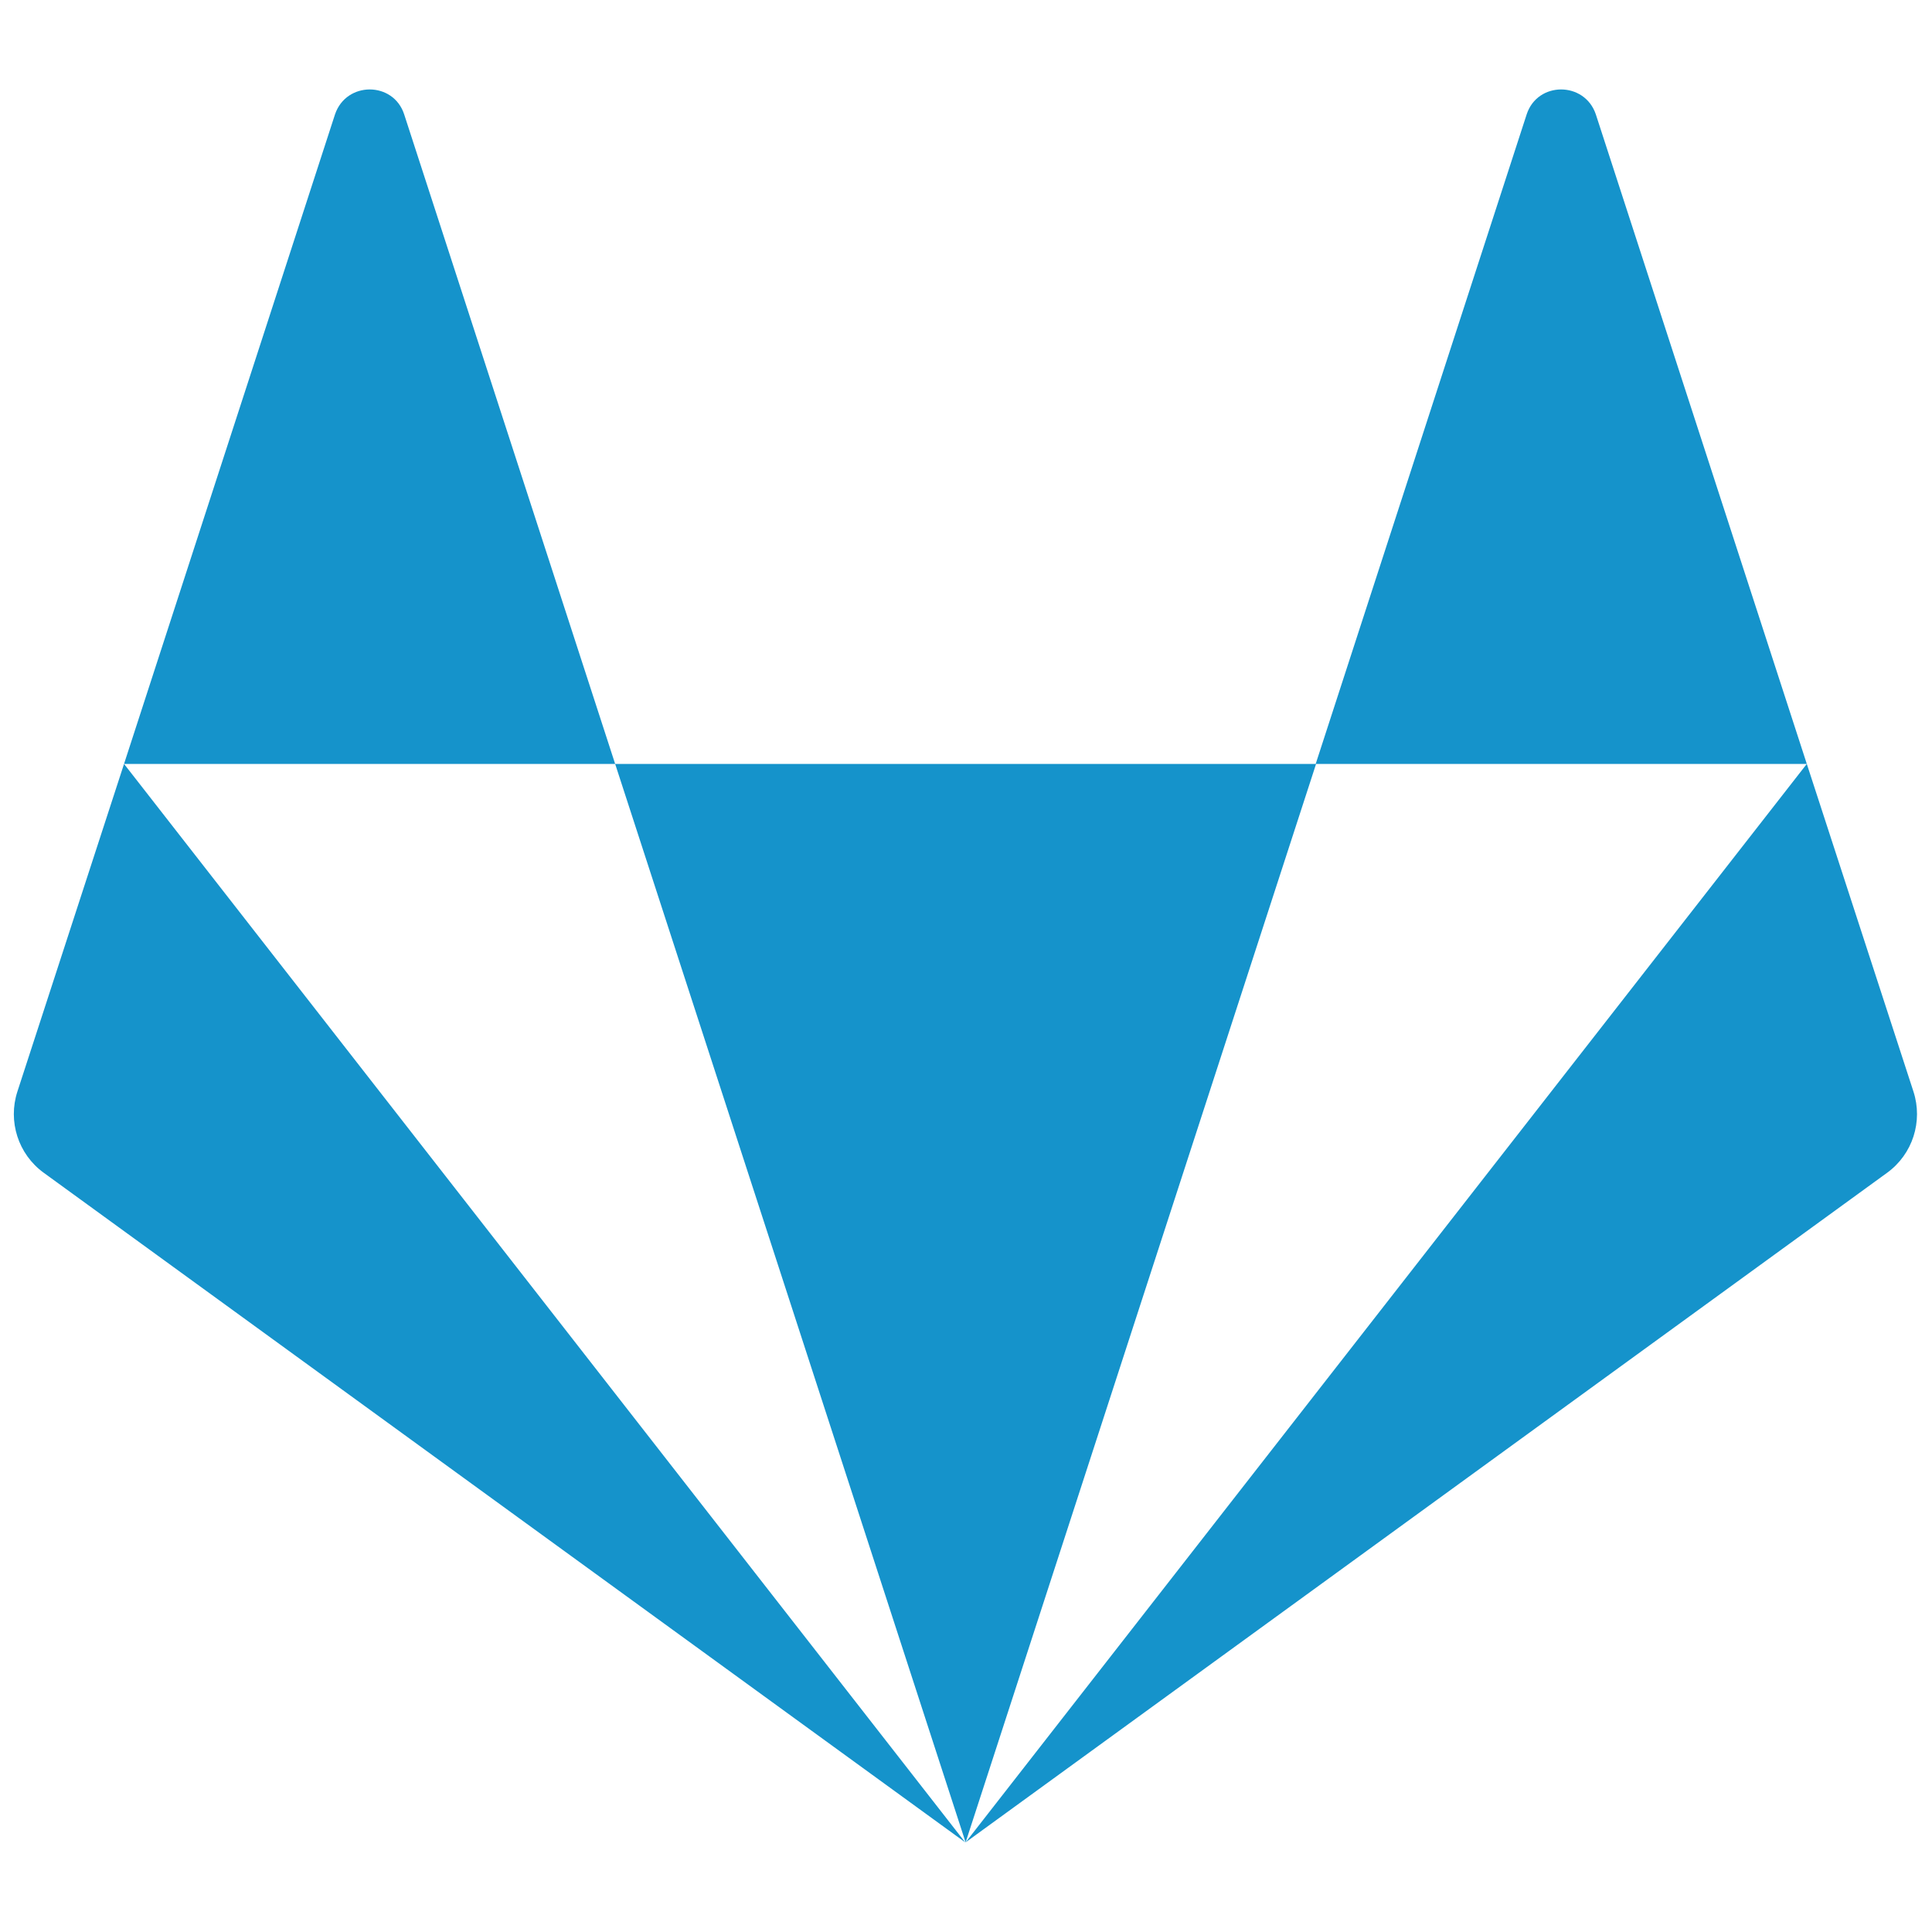 <?xml version="1.0" encoding="UTF-8" standalone="no"?>
<!-- Generator: Adobe Illustrator 19.2.1, SVG Export Plug-In . SVG Version: 6.00 Build 0)  -->

<svg
   xmlns:dc="http://purl.org/dc/elements/1.1/"
   xmlns:cc="http://creativecommons.org/ns#"
   xmlns:rdf="http://www.w3.org/1999/02/22-rdf-syntax-ns#"
   xmlns:svg="http://www.w3.org/2000/svg"
   xmlns="http://www.w3.org/2000/svg"
   xmlns:sodipodi="http://sodipodi.sourceforge.net/DTD/sodipodi-0.dtd"
   xmlns:inkscape="http://www.inkscape.org/namespaces/inkscape"
   version="1.1"
   id="Layer_1"
   x="0px"
   y="0px"
   viewBox="0 0 500 500"
   style="enable-background:new 0 0 500 500;"
   xml:space="preserve"
   sodipodi:docname="gitlab_europass_icon.svg"
   inkscape:version="0.92.3 (2405546, 2018-03-11)"><defs
   id="defs18">
	
	
	
	
	
</defs><sodipodi:namedview
   pagecolor="#ffffff"
   bordercolor="#666666"
   borderopacity="1"
   objecttolerance="10"
   gridtolerance="10"
   guidetolerance="10"
   inkscape:pageopacity="0"
   inkscape:pageshadow="2"
   inkscape:window-width="1366"
   inkscape:window-height="697"
   id="namedview16"
   showgrid="false"
   inkscape:zoom="0.966"
   inkscape:cx="238.61284"
   inkscape:cy="250"
   inkscape:window-x="0"
   inkscape:window-y="0"
   inkscape:window-maximized="1"
   inkscape:current-layer="Layer_1" />
<style
   type="text/css"
   id="style2">
	.st0{fill:#231F20;}
</style>
<title
   id="title4">logo-square</title>
<desc
   id="desc6">Created with Sketch.</desc>
<g
   id="g837"><path
     id="path50"
     class="st0"
     d="m 249.9,476.8 v 0 L 340.6,197.7 H 159.2 Z"
     inkscape:connector-curvature="0"
     style="fill:#1593cb;fill-opacity:1" /><path
     id="path66"
     class="st0"
     d="m 32.1,197.7 v 0 L 4.5,282.5 c -2.5,7.7 0.2,16.2 6.8,21 l 238.5,173.3 z"
     inkscape:connector-curvature="0"
     style="fill:#1593cb;fill-opacity:1" /><path
     id="path74"
     class="st0"
     d="M 32.1,197.7 H 159.2 L 104.6,29.6 c -2.8,-8.6 -15,-8.6 -17.9,0 z"
     inkscape:connector-curvature="0"
     style="fill:#1593cb;fill-opacity:1" /><path
     id="path82"
     class="st0"
     d="m 467.6,197.7 v 0 l 27.6,84.8 c 2.5,7.7 -0.2,16.2 -6.8,21 L 249.9,476.8 Z"
     inkscape:connector-curvature="0"
     style="fill:#1593cb;fill-opacity:1" /><path
     id="path86"
     class="st0"
     d="M 467.6,197.7 H 340.5 L 395.1,29.6 c 2.8,-8.6 15,-8.6 17.9,0 z"
     inkscape:connector-curvature="0"
     style="fill:#1593cb;fill-opacity:1" /></g>
</svg>